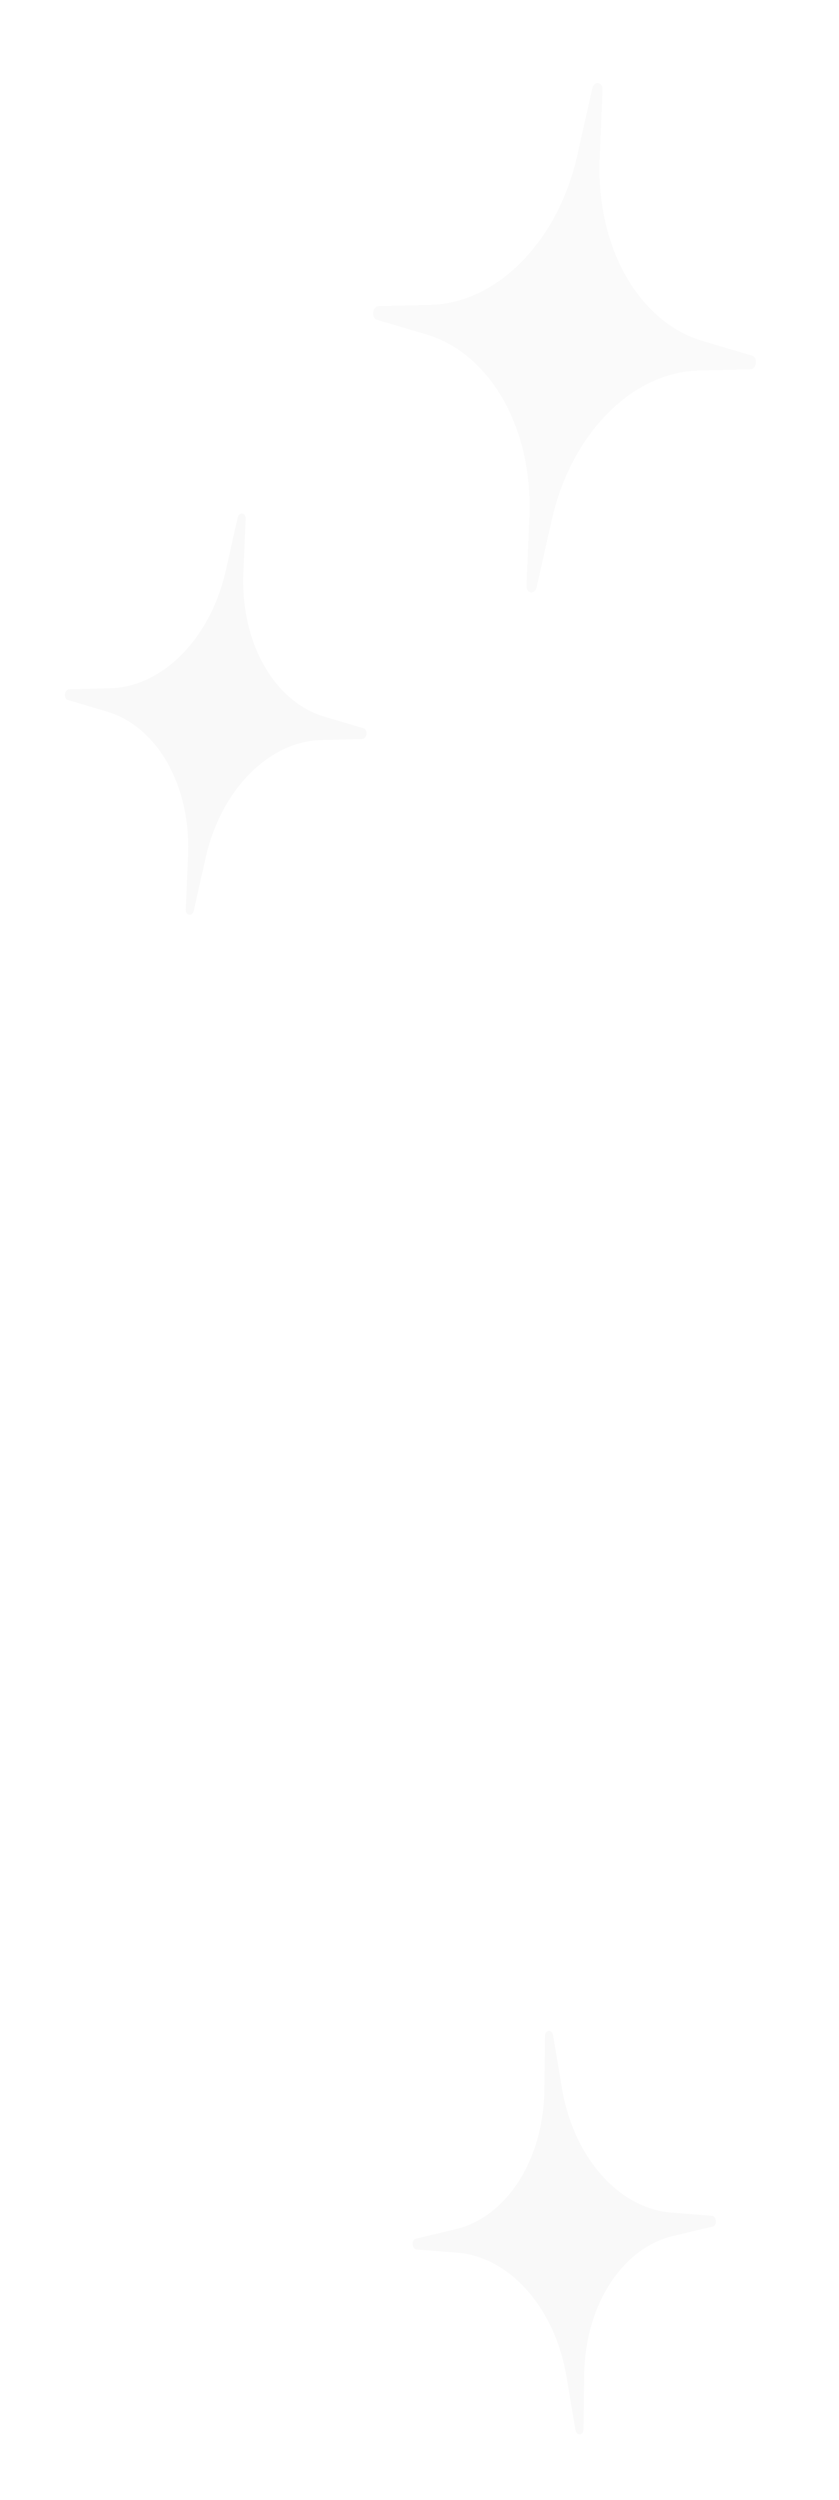 <svg width="131" height="390" viewBox="0 0 131 390" fill="none" xmlns="http://www.w3.org/2000/svg">
<g filter="url(#filter0_di_3005_6592)">
<path d="M94.077 14.007C94.131 12.736 92.761 12.555 92.482 13.796L90.147 24.205C87.131 37.647 77.644 47.302 67.2 47.561L59.112 47.761C58.148 47.785 57.907 49.607 58.831 49.882L66.588 52.181C76.604 55.151 83.249 66.944 82.661 80.707L82.205 91.365C82.151 92.636 83.521 92.817 83.8 91.576L86.135 81.167C89.151 67.726 98.638 58.07 109.082 57.811L117.17 57.611C118.134 57.587 118.375 55.765 117.451 55.491L109.694 53.191C99.678 50.222 93.033 38.429 93.621 24.665L94.077 14.007Z" fill="#F9F9F9" fill-opacity="0.8" shape-rendering="crispEdges"/>
</g>
<g filter="url(#filter1_di_3005_6592)">
<path d="M38.358 80.943C38.401 79.942 37.321 79.799 37.102 80.777L35.262 88.977C32.886 99.565 25.413 107.171 17.186 107.374L10.815 107.532C10.056 107.551 9.866 108.986 10.594 109.202L16.704 111.014C24.594 113.353 29.828 122.642 29.365 133.484L29.006 141.88C28.963 142.881 30.043 143.024 30.262 142.046L32.102 133.847C34.478 123.258 41.95 115.652 50.177 115.449L56.548 115.291C57.308 115.272 57.498 113.837 56.77 113.621L50.66 111.809C42.77 109.47 37.535 100.181 37.999 89.339L38.358 80.943Z" fill="#F9F9F9"/>
</g>
<g filter="url(#filter2_di_3005_6592)">
<path d="M86.36 317.527C86.194 316.539 85.109 316.623 85.097 317.624L84.997 326.028C84.868 336.878 79.135 345.868 71.129 347.773L64.929 349.249C64.19 349.425 64.302 350.868 65.059 350.929L71.412 351.434C79.615 352.086 86.662 360.088 88.457 370.79L89.846 379.078C90.012 380.066 91.098 379.982 91.11 378.981L91.209 370.578C91.338 359.727 97.071 350.737 105.077 348.832L111.277 347.356C112.016 347.18 111.905 345.737 111.147 345.677L104.794 345.171C96.591 344.519 89.544 336.517 87.75 325.815L86.36 317.527Z" fill="#F9F9F9"/>
</g>
<defs>
<filter id="filter0_di_3005_6592" x="46.271" y="0.975" width="83.739" height="103.422" filterUnits="userSpaceOnUse" color-interpolation-filters="sRGB">
<feFlood flood-opacity="0" result="BackgroundImageFix"/>
<feColorMatrix in="SourceAlpha" type="matrix" values="0 0 0 0 0 0 0 0 0 0 0 0 0 0 0 0 0 0 127 0" result="hardAlpha"/>
<feOffset/>
<feGaussianBlur stdDeviation="5.989"/>
<feComposite in2="hardAlpha" operator="out"/>
<feColorMatrix type="matrix" values="0 0 0 0 0.935 0 0 0 0 0.749 0 0 0 0 0.271 0 0 0 1 0"/>
<feBlend mode="normal" in2="BackgroundImageFix" result="effect1_dropShadow_3005_6592"/>
<feBlend mode="normal" in="SourceGraphic" in2="effect1_dropShadow_3005_6592" result="shape"/>
<feColorMatrix in="SourceAlpha" type="matrix" values="0 0 0 0 0 0 0 0 0 0 0 0 0 0 0 0 0 0 127 0" result="hardAlpha"/>
<feOffset/>
<feGaussianBlur stdDeviation="6.845"/>
<feComposite in2="hardAlpha" operator="arithmetic" k2="-1" k3="1"/>
<feColorMatrix type="matrix" values="0 0 0 0 1 0 0 0 0 1 0 0 0 0 1 0 0 0 0.6 0"/>
<feBlend mode="normal" in2="shape" result="effect2_innerShadow_3005_6592"/>
</filter>
<filter id="filter1_di_3005_6592" x="0.7" y="70.677" width="65.963" height="81.467" filterUnits="userSpaceOnUse" color-interpolation-filters="sRGB">
<feFlood flood-opacity="0" result="BackgroundImageFix"/>
<feColorMatrix in="SourceAlpha" type="matrix" values="0 0 0 0 0 0 0 0 0 0 0 0 0 0 0 0 0 0 127 0" result="hardAlpha"/>
<feOffset/>
<feGaussianBlur stdDeviation="4.718"/>
<feComposite in2="hardAlpha" operator="out"/>
<feColorMatrix type="matrix" values="0 0 0 0 0.935 0 0 0 0 0.749 0 0 0 0 0.271 0 0 0 1 0"/>
<feBlend mode="normal" in2="BackgroundImageFix" result="effect1_dropShadow_3005_6592"/>
<feBlend mode="normal" in="SourceGraphic" in2="effect1_dropShadow_3005_6592" result="shape"/>
<feColorMatrix in="SourceAlpha" type="matrix" values="0 0 0 0 0 0 0 0 0 0 0 0 0 0 0 0 0 0 127 0" result="hardAlpha"/>
<feOffset/>
<feGaussianBlur stdDeviation="5.392"/>
<feComposite in2="hardAlpha" operator="arithmetic" k2="-1" k3="1"/>
<feColorMatrix type="matrix" values="0 0 0 0 1 0 0 0 0 1 0 0 0 0 1 0 0 0 0.6 0"/>
<feBlend mode="normal" in2="shape" result="effect2_innerShadow_3005_6592"/>
</filter>
<filter id="filter2_di_3005_6592" x="54.993" y="307.392" width="66.22" height="81.821" filterUnits="userSpaceOnUse" color-interpolation-filters="sRGB">
<feFlood flood-opacity="0" result="BackgroundImageFix"/>
<feColorMatrix in="SourceAlpha" type="matrix" values="0 0 0 0 0 0 0 0 0 0 0 0 0 0 0 0 0 0 127 0" result="hardAlpha"/>
<feOffset/>
<feGaussianBlur stdDeviation="4.718"/>
<feComposite in2="hardAlpha" operator="out"/>
<feColorMatrix type="matrix" values="0 0 0 0 0.935 0 0 0 0 0.749 0 0 0 0 0.271 0 0 0 1 0"/>
<feBlend mode="normal" in2="BackgroundImageFix" result="effect1_dropShadow_3005_6592"/>
<feBlend mode="normal" in="SourceGraphic" in2="effect1_dropShadow_3005_6592" result="shape"/>
<feColorMatrix in="SourceAlpha" type="matrix" values="0 0 0 0 0 0 0 0 0 0 0 0 0 0 0 0 0 0 127 0" result="hardAlpha"/>
<feOffset/>
<feGaussianBlur stdDeviation="5.392"/>
<feComposite in2="hardAlpha" operator="arithmetic" k2="-1" k3="1"/>
<feColorMatrix type="matrix" values="0 0 0 0 1 0 0 0 0 1 0 0 0 0 1 0 0 0 0.6 0"/>
<feBlend mode="normal" in2="shape" result="effect2_innerShadow_3005_6592"/>
</filter>
</defs>
</svg>
